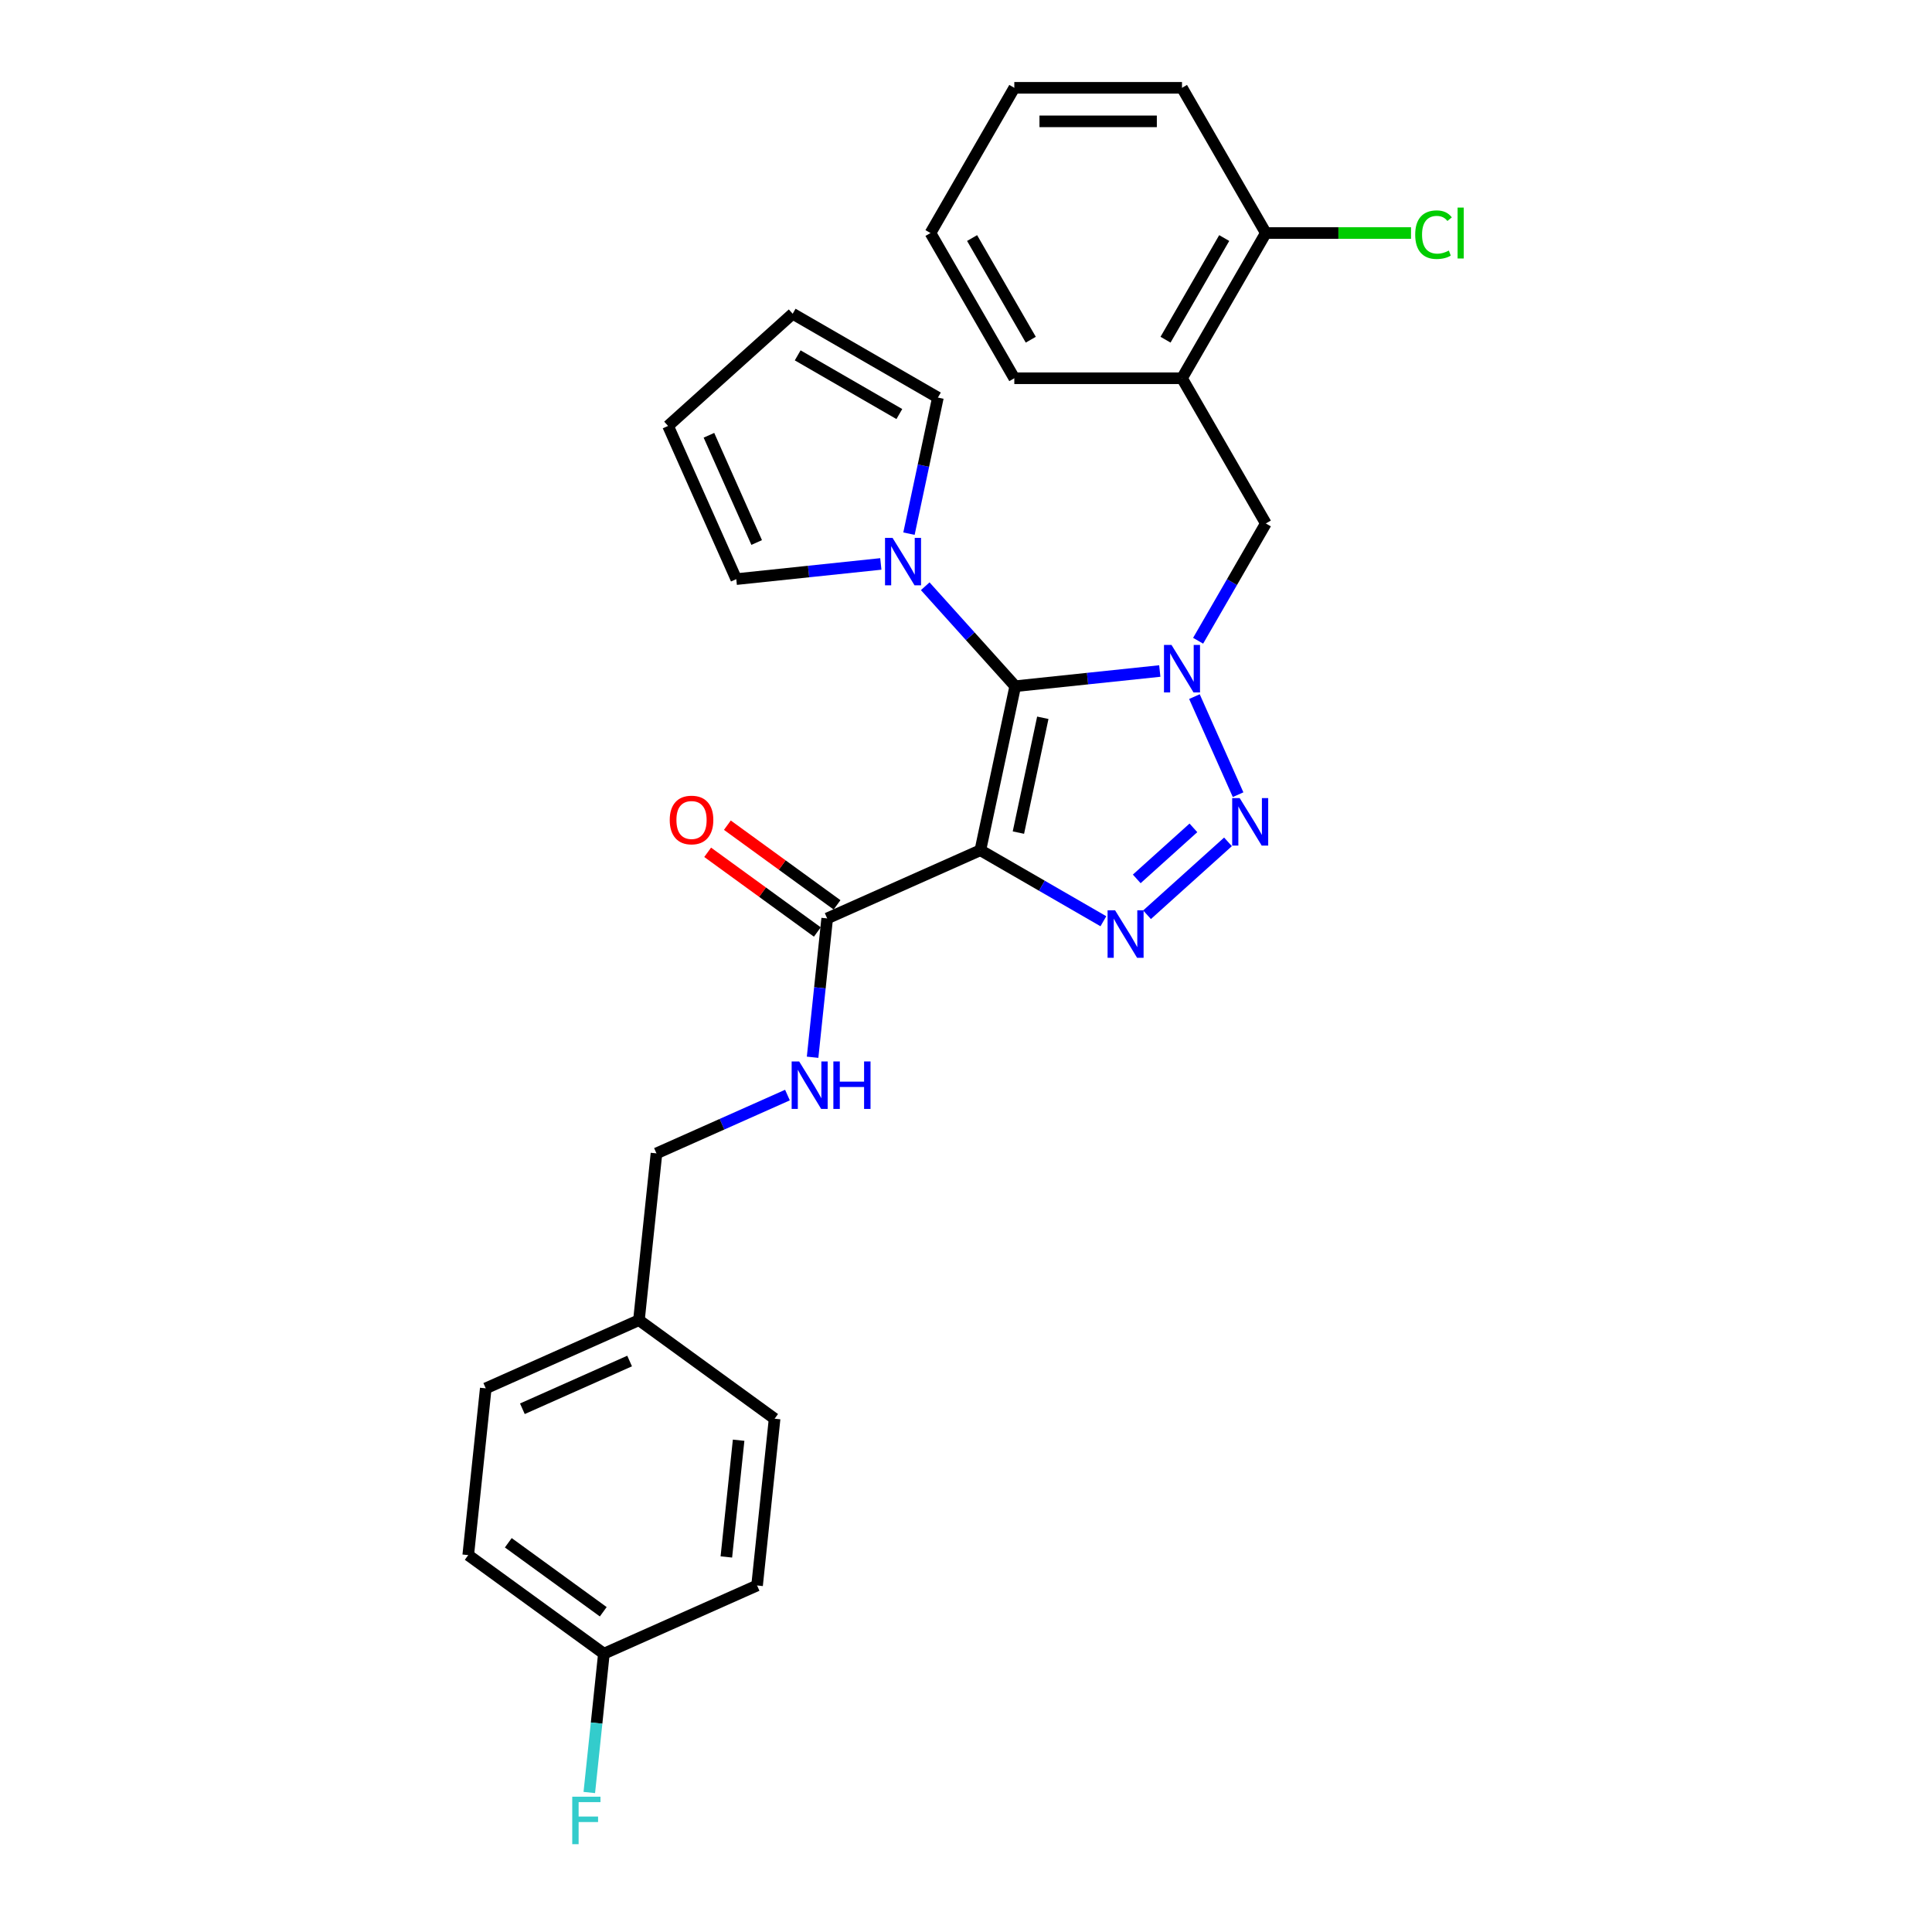 <?xml version='1.0' encoding='iso-8859-1'?>
<svg version='1.1' baseProfile='full'
              xmlns='http://www.w3.org/2000/svg'
                      xmlns:rdkit='http://www.rdkit.org/xml'
                      xmlns:xlink='http://www.w3.org/1999/xlink'
                  xml:space='preserve'
width='1000px' height='1000px' viewBox='0 0 1000 1000'>
<!-- END OF HEADER -->
<rect style='opacity:1.0;fill:#FFFFFF;stroke:none' width='1000' height='1000' x='0' y='0'> </rect>
<path class='bond-0' d='M 600.307,347.316 L 562.895,351.248' style='fill:none;fill-rule:evenodd;stroke:#0000FF;stroke-width:6px;stroke-linecap:butt;stroke-linejoin:miter;stroke-opacity:1' />
<path class='bond-0' d='M 562.895,351.248 L 525.482,355.18' style='fill:none;fill-rule:evenodd;stroke:#000000;stroke-width:6px;stroke-linecap:butt;stroke-linejoin:miter;stroke-opacity:1' />
<path class='bond-2' d='M 618.236,360.567 L 640.838,411.332' style='fill:none;fill-rule:evenodd;stroke:#0000FF;stroke-width:6px;stroke-linecap:butt;stroke-linejoin:miter;stroke-opacity:1' />
<path class='bond-6' d='M 620.146,331.649 L 637.67,301.297' style='fill:none;fill-rule:evenodd;stroke:#0000FF;stroke-width:6px;stroke-linecap:butt;stroke-linejoin:miter;stroke-opacity:1' />
<path class='bond-6' d='M 637.67,301.297 L 655.194,270.945' style='fill:none;fill-rule:evenodd;stroke:#000000;stroke-width:6px;stroke-linecap:butt;stroke-linejoin:miter;stroke-opacity:1' />
<path class='bond-1' d='M 525.482,355.18 L 507.437,440.075' style='fill:none;fill-rule:evenodd;stroke:#000000;stroke-width:6px;stroke-linecap:butt;stroke-linejoin:miter;stroke-opacity:1' />
<path class='bond-1' d='M 539.755,371.523 L 527.123,430.95' style='fill:none;fill-rule:evenodd;stroke:#000000;stroke-width:6px;stroke-linecap:butt;stroke-linejoin:miter;stroke-opacity:1' />
<path class='bond-4' d='M 525.482,355.18 L 502.191,329.312' style='fill:none;fill-rule:evenodd;stroke:#000000;stroke-width:6px;stroke-linecap:butt;stroke-linejoin:miter;stroke-opacity:1' />
<path class='bond-4' d='M 502.191,329.312 L 478.899,303.444' style='fill:none;fill-rule:evenodd;stroke:#0000FF;stroke-width:6px;stroke-linecap:butt;stroke-linejoin:miter;stroke-opacity:1' />
<path class='bond-5' d='M 507.437,440.075 L 428.15,475.376' style='fill:none;fill-rule:evenodd;stroke:#000000;stroke-width:6px;stroke-linecap:butt;stroke-linejoin:miter;stroke-opacity:1' />
<path class='bond-28' d='M 507.437,440.075 L 539.274,458.455' style='fill:none;fill-rule:evenodd;stroke:#000000;stroke-width:6px;stroke-linecap:butt;stroke-linejoin:miter;stroke-opacity:1' />
<path class='bond-28' d='M 539.274,458.455 L 571.11,476.836' style='fill:none;fill-rule:evenodd;stroke:#0000FF;stroke-width:6px;stroke-linecap:butt;stroke-linejoin:miter;stroke-opacity:1' />
<path class='bond-3' d='M 635.608,435.742 L 593.705,473.472' style='fill:none;fill-rule:evenodd;stroke:#0000FF;stroke-width:6px;stroke-linecap:butt;stroke-linejoin:miter;stroke-opacity:1' />
<path class='bond-3' d='M 617.708,428.502 L 588.376,454.913' style='fill:none;fill-rule:evenodd;stroke:#0000FF;stroke-width:6px;stroke-linecap:butt;stroke-linejoin:miter;stroke-opacity:1' />
<path class='bond-9' d='M 455.917,291.89 L 418.504,295.822' style='fill:none;fill-rule:evenodd;stroke:#0000FF;stroke-width:6px;stroke-linecap:butt;stroke-linejoin:miter;stroke-opacity:1' />
<path class='bond-9' d='M 418.504,295.822 L 381.092,299.754' style='fill:none;fill-rule:evenodd;stroke:#000000;stroke-width:6px;stroke-linecap:butt;stroke-linejoin:miter;stroke-opacity:1' />
<path class='bond-10' d='M 470.481,276.222 L 477.967,241.005' style='fill:none;fill-rule:evenodd;stroke:#0000FF;stroke-width:6px;stroke-linecap:butt;stroke-linejoin:miter;stroke-opacity:1' />
<path class='bond-10' d='M 477.967,241.005 L 485.453,205.787' style='fill:none;fill-rule:evenodd;stroke:#000000;stroke-width:6px;stroke-linecap:butt;stroke-linejoin:miter;stroke-opacity:1' />
<path class='bond-8' d='M 428.15,475.376 L 424.374,511.304' style='fill:none;fill-rule:evenodd;stroke:#000000;stroke-width:6px;stroke-linecap:butt;stroke-linejoin:miter;stroke-opacity:1' />
<path class='bond-8' d='M 424.374,511.304 L 420.597,547.232' style='fill:none;fill-rule:evenodd;stroke:#0000FF;stroke-width:6px;stroke-linecap:butt;stroke-linejoin:miter;stroke-opacity:1' />
<path class='bond-12' d='M 433.251,468.354 L 404.87,447.734' style='fill:none;fill-rule:evenodd;stroke:#000000;stroke-width:6px;stroke-linecap:butt;stroke-linejoin:miter;stroke-opacity:1' />
<path class='bond-12' d='M 404.87,447.734 L 376.488,427.114' style='fill:none;fill-rule:evenodd;stroke:#FF0000;stroke-width:6px;stroke-linecap:butt;stroke-linejoin:miter;stroke-opacity:1' />
<path class='bond-12' d='M 423.048,482.398 L 394.667,461.777' style='fill:none;fill-rule:evenodd;stroke:#000000;stroke-width:6px;stroke-linecap:butt;stroke-linejoin:miter;stroke-opacity:1' />
<path class='bond-12' d='M 394.667,461.777 L 366.285,441.157' style='fill:none;fill-rule:evenodd;stroke:#FF0000;stroke-width:6px;stroke-linecap:butt;stroke-linejoin:miter;stroke-opacity:1' />
<path class='bond-7' d='M 655.194,270.945 L 611.798,195.781' style='fill:none;fill-rule:evenodd;stroke:#000000;stroke-width:6px;stroke-linecap:butt;stroke-linejoin:miter;stroke-opacity:1' />
<path class='bond-11' d='M 611.798,195.781 L 655.194,120.618' style='fill:none;fill-rule:evenodd;stroke:#000000;stroke-width:6px;stroke-linecap:butt;stroke-linejoin:miter;stroke-opacity:1' />
<path class='bond-11' d='M 603.275,175.828 L 633.652,123.213' style='fill:none;fill-rule:evenodd;stroke:#000000;stroke-width:6px;stroke-linecap:butt;stroke-linejoin:miter;stroke-opacity:1' />
<path class='bond-24' d='M 611.798,195.781 L 525.007,195.781' style='fill:none;fill-rule:evenodd;stroke:#000000;stroke-width:6px;stroke-linecap:butt;stroke-linejoin:miter;stroke-opacity:1' />
<path class='bond-15' d='M 407.586,566.808 L 373.688,581.9' style='fill:none;fill-rule:evenodd;stroke:#0000FF;stroke-width:6px;stroke-linecap:butt;stroke-linejoin:miter;stroke-opacity:1' />
<path class='bond-15' d='M 373.688,581.9 L 339.79,596.993' style='fill:none;fill-rule:evenodd;stroke:#000000;stroke-width:6px;stroke-linecap:butt;stroke-linejoin:miter;stroke-opacity:1' />
<path class='bond-14' d='M 381.092,299.754 L 345.791,220.466' style='fill:none;fill-rule:evenodd;stroke:#000000;stroke-width:6px;stroke-linecap:butt;stroke-linejoin:miter;stroke-opacity:1' />
<path class='bond-14' d='M 391.654,280.801 L 366.944,225.299' style='fill:none;fill-rule:evenodd;stroke:#000000;stroke-width:6px;stroke-linecap:butt;stroke-linejoin:miter;stroke-opacity:1' />
<path class='bond-13' d='M 485.453,205.787 L 410.289,162.392' style='fill:none;fill-rule:evenodd;stroke:#000000;stroke-width:6px;stroke-linecap:butt;stroke-linejoin:miter;stroke-opacity:1' />
<path class='bond-13' d='M 465.499,214.311 L 412.885,183.934' style='fill:none;fill-rule:evenodd;stroke:#000000;stroke-width:6px;stroke-linecap:butt;stroke-linejoin:miter;stroke-opacity:1' />
<path class='bond-17' d='M 655.194,120.618 L 692.766,120.618' style='fill:none;fill-rule:evenodd;stroke:#000000;stroke-width:6px;stroke-linecap:butt;stroke-linejoin:miter;stroke-opacity:1' />
<path class='bond-17' d='M 692.766,120.618 L 730.338,120.618' style='fill:none;fill-rule:evenodd;stroke:#00CC00;stroke-width:6px;stroke-linecap:butt;stroke-linejoin:miter;stroke-opacity:1' />
<path class='bond-25' d='M 655.194,120.618 L 611.798,45.455' style='fill:none;fill-rule:evenodd;stroke:#000000;stroke-width:6px;stroke-linecap:butt;stroke-linejoin:miter;stroke-opacity:1' />
<path class='bond-29' d='M 410.289,162.392 L 345.791,220.466' style='fill:none;fill-rule:evenodd;stroke:#000000;stroke-width:6px;stroke-linecap:butt;stroke-linejoin:miter;stroke-opacity:1' />
<path class='bond-18' d='M 339.79,596.993 L 330.718,683.309' style='fill:none;fill-rule:evenodd;stroke:#000000;stroke-width:6px;stroke-linecap:butt;stroke-linejoin:miter;stroke-opacity:1' />
<path class='bond-16' d='M 312.573,855.94 L 242.358,804.925' style='fill:none;fill-rule:evenodd;stroke:#000000;stroke-width:6px;stroke-linecap:butt;stroke-linejoin:miter;stroke-opacity:1' />
<path class='bond-16' d='M 312.244,834.245 L 263.093,798.535' style='fill:none;fill-rule:evenodd;stroke:#000000;stroke-width:6px;stroke-linecap:butt;stroke-linejoin:miter;stroke-opacity:1' />
<path class='bond-19' d='M 312.573,855.94 L 308.797,891.868' style='fill:none;fill-rule:evenodd;stroke:#000000;stroke-width:6px;stroke-linecap:butt;stroke-linejoin:miter;stroke-opacity:1' />
<path class='bond-19' d='M 308.797,891.868 L 305.021,927.796' style='fill:none;fill-rule:evenodd;stroke:#33CCCC;stroke-width:6px;stroke-linecap:butt;stroke-linejoin:miter;stroke-opacity:1' />
<path class='bond-31' d='M 312.573,855.94 L 391.861,820.639' style='fill:none;fill-rule:evenodd;stroke:#000000;stroke-width:6px;stroke-linecap:butt;stroke-linejoin:miter;stroke-opacity:1' />
<path class='bond-22' d='M 330.718,683.309 L 400.933,734.323' style='fill:none;fill-rule:evenodd;stroke:#000000;stroke-width:6px;stroke-linecap:butt;stroke-linejoin:miter;stroke-opacity:1' />
<path class='bond-23' d='M 330.718,683.309 L 251.43,718.61' style='fill:none;fill-rule:evenodd;stroke:#000000;stroke-width:6px;stroke-linecap:butt;stroke-linejoin:miter;stroke-opacity:1' />
<path class='bond-23' d='M 325.885,704.461 L 270.383,729.172' style='fill:none;fill-rule:evenodd;stroke:#000000;stroke-width:6px;stroke-linecap:butt;stroke-linejoin:miter;stroke-opacity:1' />
<path class='bond-20' d='M 391.861,820.639 L 400.933,734.323' style='fill:none;fill-rule:evenodd;stroke:#000000;stroke-width:6px;stroke-linecap:butt;stroke-linejoin:miter;stroke-opacity:1' />
<path class='bond-20' d='M 375.959,805.877 L 382.309,745.456' style='fill:none;fill-rule:evenodd;stroke:#000000;stroke-width:6px;stroke-linecap:butt;stroke-linejoin:miter;stroke-opacity:1' />
<path class='bond-21' d='M 242.358,804.925 L 251.43,718.61' style='fill:none;fill-rule:evenodd;stroke:#000000;stroke-width:6px;stroke-linecap:butt;stroke-linejoin:miter;stroke-opacity:1' />
<path class='bond-26' d='M 525.007,195.781 L 481.611,120.618' style='fill:none;fill-rule:evenodd;stroke:#000000;stroke-width:6px;stroke-linecap:butt;stroke-linejoin:miter;stroke-opacity:1' />
<path class='bond-26' d='M 533.53,175.828 L 503.153,123.213' style='fill:none;fill-rule:evenodd;stroke:#000000;stroke-width:6px;stroke-linecap:butt;stroke-linejoin:miter;stroke-opacity:1' />
<path class='bond-30' d='M 611.798,45.455 L 525.007,45.455' style='fill:none;fill-rule:evenodd;stroke:#000000;stroke-width:6px;stroke-linecap:butt;stroke-linejoin:miter;stroke-opacity:1' />
<path class='bond-30' d='M 598.779,62.813 L 538.026,62.813' style='fill:none;fill-rule:evenodd;stroke:#000000;stroke-width:6px;stroke-linecap:butt;stroke-linejoin:miter;stroke-opacity:1' />
<path class='bond-27' d='M 481.611,120.618 L 525.007,45.455' style='fill:none;fill-rule:evenodd;stroke:#000000;stroke-width:6px;stroke-linecap:butt;stroke-linejoin:miter;stroke-opacity:1' />
<path  class='atom-0' d='M 606.365 333.818
L 614.419 346.837
Q 615.218 348.122, 616.502 350.448
Q 617.787 352.774, 617.856 352.912
L 617.856 333.818
L 621.12 333.818
L 621.12 358.398
L 617.752 358.398
L 609.108 344.164
Q 608.101 342.498, 607.025 340.588
Q 605.983 338.679, 605.671 338.089
L 605.671 358.398
L 602.477 358.398
L 602.477 333.818
L 606.365 333.818
' fill='#0000FF'/>
<path  class='atom-3' d='M 641.666 413.106
L 649.72 426.125
Q 650.519 427.409, 651.803 429.735
Q 653.088 432.061, 653.157 432.2
L 653.157 413.106
L 656.421 413.106
L 656.421 437.685
L 653.053 437.685
L 644.409 423.452
Q 643.402 421.785, 642.326 419.876
Q 641.284 417.966, 640.972 417.376
L 640.972 437.685
L 637.778 437.685
L 637.778 413.106
L 641.666 413.106
' fill='#0000FF'/>
<path  class='atom-4' d='M 577.168 471.181
L 585.222 484.199
Q 586.02 485.484, 587.305 487.81
Q 588.589 490.136, 588.659 490.275
L 588.659 471.181
L 591.922 471.181
L 591.922 495.76
L 588.555 495.76
L 579.91 481.526
Q 578.904 479.86, 577.827 477.95
Q 576.786 476.041, 576.473 475.451
L 576.473 495.76
L 573.279 495.76
L 573.279 471.181
L 577.168 471.181
' fill='#0000FF'/>
<path  class='atom-5' d='M 461.975 278.392
L 470.029 291.411
Q 470.827 292.695, 472.112 295.021
Q 473.396 297.347, 473.466 297.486
L 473.466 278.392
L 476.729 278.392
L 476.729 302.971
L 473.362 302.971
L 464.717 288.738
Q 463.71 287.071, 462.634 285.162
Q 461.593 283.252, 461.28 282.662
L 461.28 302.971
L 458.086 302.971
L 458.086 278.392
L 461.975 278.392
' fill='#0000FF'/>
<path  class='atom-9' d='M 413.645 549.402
L 421.699 562.421
Q 422.497 563.705, 423.782 566.031
Q 425.066 568.357, 425.136 568.496
L 425.136 549.402
L 428.399 549.402
L 428.399 573.981
L 425.032 573.981
L 416.387 559.748
Q 415.38 558.081, 414.304 556.172
Q 413.263 554.262, 412.95 553.672
L 412.95 573.981
L 409.756 573.981
L 409.756 549.402
L 413.645 549.402
' fill='#0000FF'/>
<path  class='atom-9' d='M 431.35 549.402
L 434.683 549.402
L 434.683 559.852
L 447.25 559.852
L 447.25 549.402
L 450.583 549.402
L 450.583 573.981
L 447.25 573.981
L 447.25 562.629
L 434.683 562.629
L 434.683 573.981
L 431.35 573.981
L 431.35 549.402
' fill='#0000FF'/>
<path  class='atom-13' d='M 346.651 424.431
Q 346.651 418.529, 349.568 415.231
Q 352.484 411.933, 357.934 411.933
Q 363.385 411.933, 366.301 415.231
Q 369.217 418.529, 369.217 424.431
Q 369.217 430.402, 366.266 433.804
Q 363.315 437.172, 357.934 437.172
Q 352.518 437.172, 349.568 433.804
Q 346.651 430.437, 346.651 424.431
M 357.934 434.394
Q 361.684 434.394, 363.697 431.895
Q 365.745 429.361, 365.745 424.431
Q 365.745 419.605, 363.697 417.175
Q 361.684 414.71, 357.934 414.71
Q 354.185 414.71, 352.137 417.14
Q 350.123 419.571, 350.123 424.431
Q 350.123 429.395, 352.137 431.895
Q 354.185 434.394, 357.934 434.394
' fill='#FF0000'/>
<path  class='atom-18' d='M 732.507 121.468
Q 732.507 115.358, 735.354 112.164
Q 738.236 108.936, 743.686 108.936
Q 748.755 108.936, 751.463 112.512
L 749.171 114.386
Q 747.192 111.783, 743.686 111.783
Q 739.971 111.783, 737.993 114.282
Q 736.048 116.747, 736.048 121.468
Q 736.048 126.329, 738.062 128.828
Q 740.11 131.328, 744.068 131.328
Q 746.776 131.328, 749.935 129.696
L 750.907 132.3
Q 749.623 133.133, 747.678 133.619
Q 745.734 134.105, 743.582 134.105
Q 738.236 134.105, 735.354 130.842
Q 732.507 127.579, 732.507 121.468
' fill='#00CC00'/>
<path  class='atom-18' d='M 754.448 107.443
L 757.642 107.443
L 757.642 133.793
L 754.448 133.793
L 754.448 107.443
' fill='#00CC00'/>
<path  class='atom-20' d='M 296.194 929.966
L 310.809 929.966
L 310.809 932.778
L 299.492 932.778
L 299.492 940.242
L 309.559 940.242
L 309.559 943.089
L 299.492 943.089
L 299.492 954.545
L 296.194 954.545
L 296.194 929.966
' fill='#33CCCC'/>
</svg>
